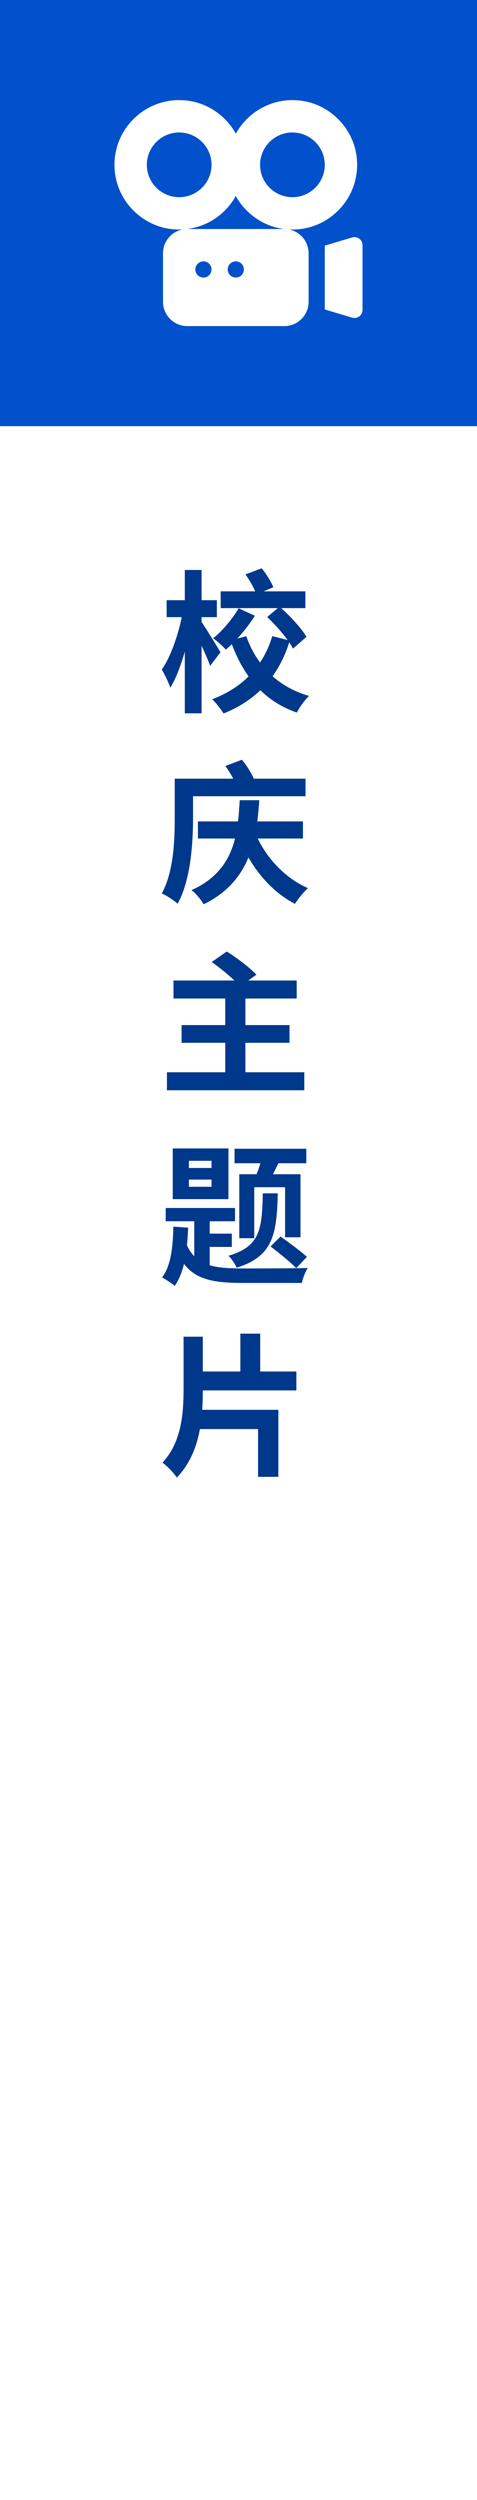 <svg xmlns="http://www.w3.org/2000/svg" xmlns:xlink="http://www.w3.org/1999/xlink" fill="none" version="1.1" width="75" height="393" viewBox="0 0 75 393"><defs><filter id="master_svg0_2_0250" filterUnits="objectBoundingBox" color-interpolation-filters="sRGB" x="0" y="0" width="1" height="1"><feFlood flood-opacity="0" result="BackgroundImageFix"/><feBlend mode="normal" in="SourceGraphic" in2="BackgroundImageFix" result="shape"/><feGaussianBlur in="BackgroundImageFix" stdDeviation="5"/><feComposite in2="SourceAlpha" operator="in" result="effect1_foregroundBlur"/><feBlend mode="normal" in="SourceGraphic" in2="effect1_foregroundBlur" result="shape"/></filter><linearGradient x1="0.5" y1="0" x2="0.5" y2="1" id="master_svg1_2_0063"><stop offset="0%" stop-color="#FFFFFF" stop-opacity="1"/><stop offset="100%" stop-color="#FFFFFF" stop-opacity="0"/></linearGradient><clipPath id="master_svg2_2_0253"><rect x="18" y="14" width="39" height="39" rx="0"/></clipPath></defs><g><g><g><rect x="0" y="0" width="75" height="67" rx="0" fill="#0051CB" fill-opacity="1"/></g><g filter="url(#master_svg0_2_0250)"><rect x="0" y="67" width="75" height="326" rx="0" fill="url(#master_svg1_2_0063)" fill-opacity="1"/></g></g><g><path d="M42.808,99.992C42.352,101.528,41.728,102.896,40.888,104.144C39.976,102.92,39.256,101.528,38.728,100.016L37.336,100.376C38.32,99.272,39.304,98.024,40.072,96.8L37.528,95.624C36.592,97.208,35.008,99.152,33.52,100.328C34.12,100.76,35.032,101.576,35.512,102.128L36.448,101.264C37.168,103.16,38.032,104.864,39.088,106.328C37.552,107.864,35.632,109.064,33.352,109.928C33.904,110.408,34.768,111.536,35.152,112.16C37.432,111.248,39.352,110.024,40.936,108.512C42.496,110.024,44.392,111.224,46.672,112.016C47.08,111.2,47.944,110,48.592,109.4C46.336,108.752,44.416,107.696,42.856,106.304C43.96,104.768,44.848,102.992,45.472,100.976C45.712,101.336,45.928,101.672,46.072,101.96L48.184,100.112C47.416,98.792,45.736,96.968,44.224,95.6L48.016,95.6L48.016,92.96L41.44,92.96L42.976,92.312C42.64,91.472,41.896,90.248,41.152,89.336L38.584,90.296C39.16,91.064,39.784,92.144,40.12,92.96L34.696,92.96L34.696,95.6L43.672,95.6L42.016,96.992C43.12,98.048,44.344,99.416,45.232,100.616L42.808,99.992ZM29.056,89.6L29.056,94.352L26.2,94.352L26.2,97.016L28.576,97.016C27.976,99.944,26.8,103.352,25.432,105.248C25.888,105.992,26.512,107.312,26.776,108.104C27.64,106.712,28.432,104.648,29.056,102.416L29.056,112.136L31.696,112.136L31.696,101.504C32.224,102.656,32.752,103.856,33.04,104.672L34.672,102.536C34.24,101.816,32.296,98.624,31.696,97.784L31.696,97.016L34.096,97.016L34.096,94.352L31.696,94.352L31.696,89.6L29.056,89.6ZM35.44,120.416C35.872,121.016,36.328,121.736,36.664,122.408L27.472,122.408L27.472,128.552C27.472,132.008,27.328,137.024,25.432,140.456C26.128,140.72,27.4,141.584,27.928,142.064C30.016,138.32,30.352,132.416,30.352,128.552L30.352,125.168L48.04,125.168L48.04,122.408L39.904,122.408C39.496,121.472,38.776,120.296,38.032,119.432L35.44,120.416ZM37.696,125.792C37.624,126.872,37.552,128,37.432,129.128L31.12,129.128L31.12,131.816L36.952,131.816C36.16,135.008,34.384,138.008,30.112,139.928C30.832,140.48,31.648,141.464,32.008,142.16C35.776,140.336,37.864,137.696,39.064,134.792C40.888,137.936,43.36,140.528,46.384,142.088C46.816,141.344,47.752,140.216,48.424,139.616C44.992,138.128,42.136,135.152,40.528,131.816L47.632,131.816L47.632,129.128L40.456,129.128C40.6,128,40.696,126.872,40.768,125.792L37.696,125.792ZM33.28,151.232C34.456,152.048,35.848,153.176,36.856,154.136L27.28,154.136L27.28,156.968L35.416,156.968L35.416,161.144L28.552,161.144L28.552,163.928L35.416,163.928L35.416,168.56L26.248,168.56L26.248,171.392L47.848,171.392L47.848,168.56L38.584,168.56L38.584,163.928L45.52,163.928L45.52,161.144L38.584,161.144L38.584,156.968L46.648,156.968L46.648,154.136L39.04,154.136L40.312,153.224C39.28,152.096,37.216,150.56,35.656,149.576L33.28,151.232ZM29.704,185.432L33.256,185.432L33.256,186.56L29.704,186.56L29.704,185.432ZM29.704,182.48L33.256,182.48L33.256,183.608L29.704,183.608L29.704,182.48ZM27.16,180.536L27.16,188.504L35.92,188.504L35.92,180.536L27.16,180.536ZM41.32,187.592C41.2,193.304,40.888,195.944,35.92,197.408C36.376,197.816,36.976,198.728,37.216,199.28C42.904,197.504,43.528,194.096,43.672,187.592L41.32,187.592ZM42.544,195.944C43.888,196.976,45.712,198.44,46.576,199.352L48.256,197.576C47.296,196.712,45.448,195.32,44.104,194.384L42.544,195.944ZM27.256,192.824C27.184,196.112,26.872,198.992,25.48,200.816C26.032,201.104,27.064,201.776,27.472,202.136C28.144,201.176,28.6,200.024,28.936,198.68C30.832,201.224,33.808,201.68,38.248,201.68L47.464,201.68C47.608,200.96,48.016,199.856,48.4,199.328C46.456,199.4,39.88,199.4,38.272,199.4C36.16,199.4,34.384,199.328,32.968,198.896L32.968,196.016L36.448,196.016L36.448,193.928L32.968,193.928L32.968,191.984L36.952,191.984L36.952,189.896L26.056,189.896L26.056,191.984L30.544,191.984L30.544,197.48C30.088,197.024,29.728,196.472,29.392,195.752C29.488,194.888,29.536,193.952,29.584,192.992L27.256,192.824ZM37.624,184.592L37.624,194.648L39.976,194.648L39.976,186.632L44.824,186.632L44.824,194.504L47.248,194.504L47.248,184.592L42.928,184.592L43.768,182.864L48.16,182.864L48.16,180.584L36.88,180.584L36.88,182.864L40.936,182.864C40.768,183.464,40.552,184.064,40.336,184.592L37.624,184.592ZM28.864,210.128L28.864,218.24C28.864,222.272,28.528,226.712,25.552,229.928C26.248,230.432,27.352,231.56,27.808,232.28C29.896,230.072,30.928,227.432,31.432,224.648L40.576,224.648L40.576,232.16L43.768,232.16L43.768,221.624L31.792,221.624C31.864,220.592,31.888,219.584,31.888,218.576L46.6,218.576L46.6,215.6L40.912,215.6L40.912,209.648L37.792,209.648L37.792,215.6L31.888,215.6L31.888,210.128L28.864,210.128Z" fill="#00388C" fill-opacity="1"/></g><g><g clip-path="url(#master_svg2_2_0253)"><g><g><g><path d="M56.068,24.586C55.492,20.056,51.834,16.398,47.304,15.822C42.929,15.266,39.014,17.518,37.082,21.013C35.546,18.241,32.751,16.236,29.5,15.822C22.854,14.978,17.24,20.592,18.084,27.238C18.66,31.768,22.318,35.425,26.848,36.001C27.488,36.083,28.118,36.102,28.733,36.068C26.967,36.402,25.63,37.953,25.63,39.816L25.63,47.447C25.63,49.554,27.339,51.262,29.446,51.262L44.707,51.262C46.814,51.262,48.522,49.554,48.522,47.447L48.522,39.816C48.522,37.956,47.19,36.408,45.428,36.07C51.728,36.403,56.879,30.971,56.068,24.586ZM28.174,30.999C25.369,30.999,23.087,28.717,23.087,25.912C23.087,23.107,25.369,20.825,28.174,20.825C30.979,20.825,33.261,23.107,33.261,25.912C33.261,28.717,30.979,30.999,28.174,30.999ZM31.989,43.631C31.287,43.631,30.717,43.062,30.717,42.36C30.717,41.657,31.287,41.088,31.989,41.088C32.691,41.088,33.261,41.657,33.261,42.36C33.261,43.062,32.691,43.631,31.989,43.631ZM37.076,43.631C36.374,43.631,35.804,43.062,35.804,42.36C35.804,41.657,36.374,41.088,37.076,41.088C37.778,41.088,38.348,41.657,38.348,42.36C38.348,43.062,37.778,43.631,37.076,43.631ZM29.467,36.001C32.745,35.58,35.534,33.589,37.07,30.811C38.606,33.582,41.4,35.587,44.65,36.001L29.467,36.001ZM40.891,25.912C40.891,23.107,43.173,20.825,45.978,20.825C48.783,20.825,51.065,23.107,51.065,25.912C51.065,28.717,48.784,30.999,45.978,30.999C43.173,30.999,40.891,28.717,40.891,25.912Z" fill="#FFFFFF" fill-opacity="1" style="mix-blend-mode:passthrough"/></g></g></g><g><g><g><path d="M55.363,37.327L51.065,38.616L51.065,48.647L55.363,49.936C56.182,50.182,57,49.566,57,48.718L57,38.544C57,37.696,56.183,37.082,55.363,37.327Z" fill="#FFFFFF" fill-opacity="1" style="mix-blend-mode:passthrough"/></g></g></g></g></g></g></svg>